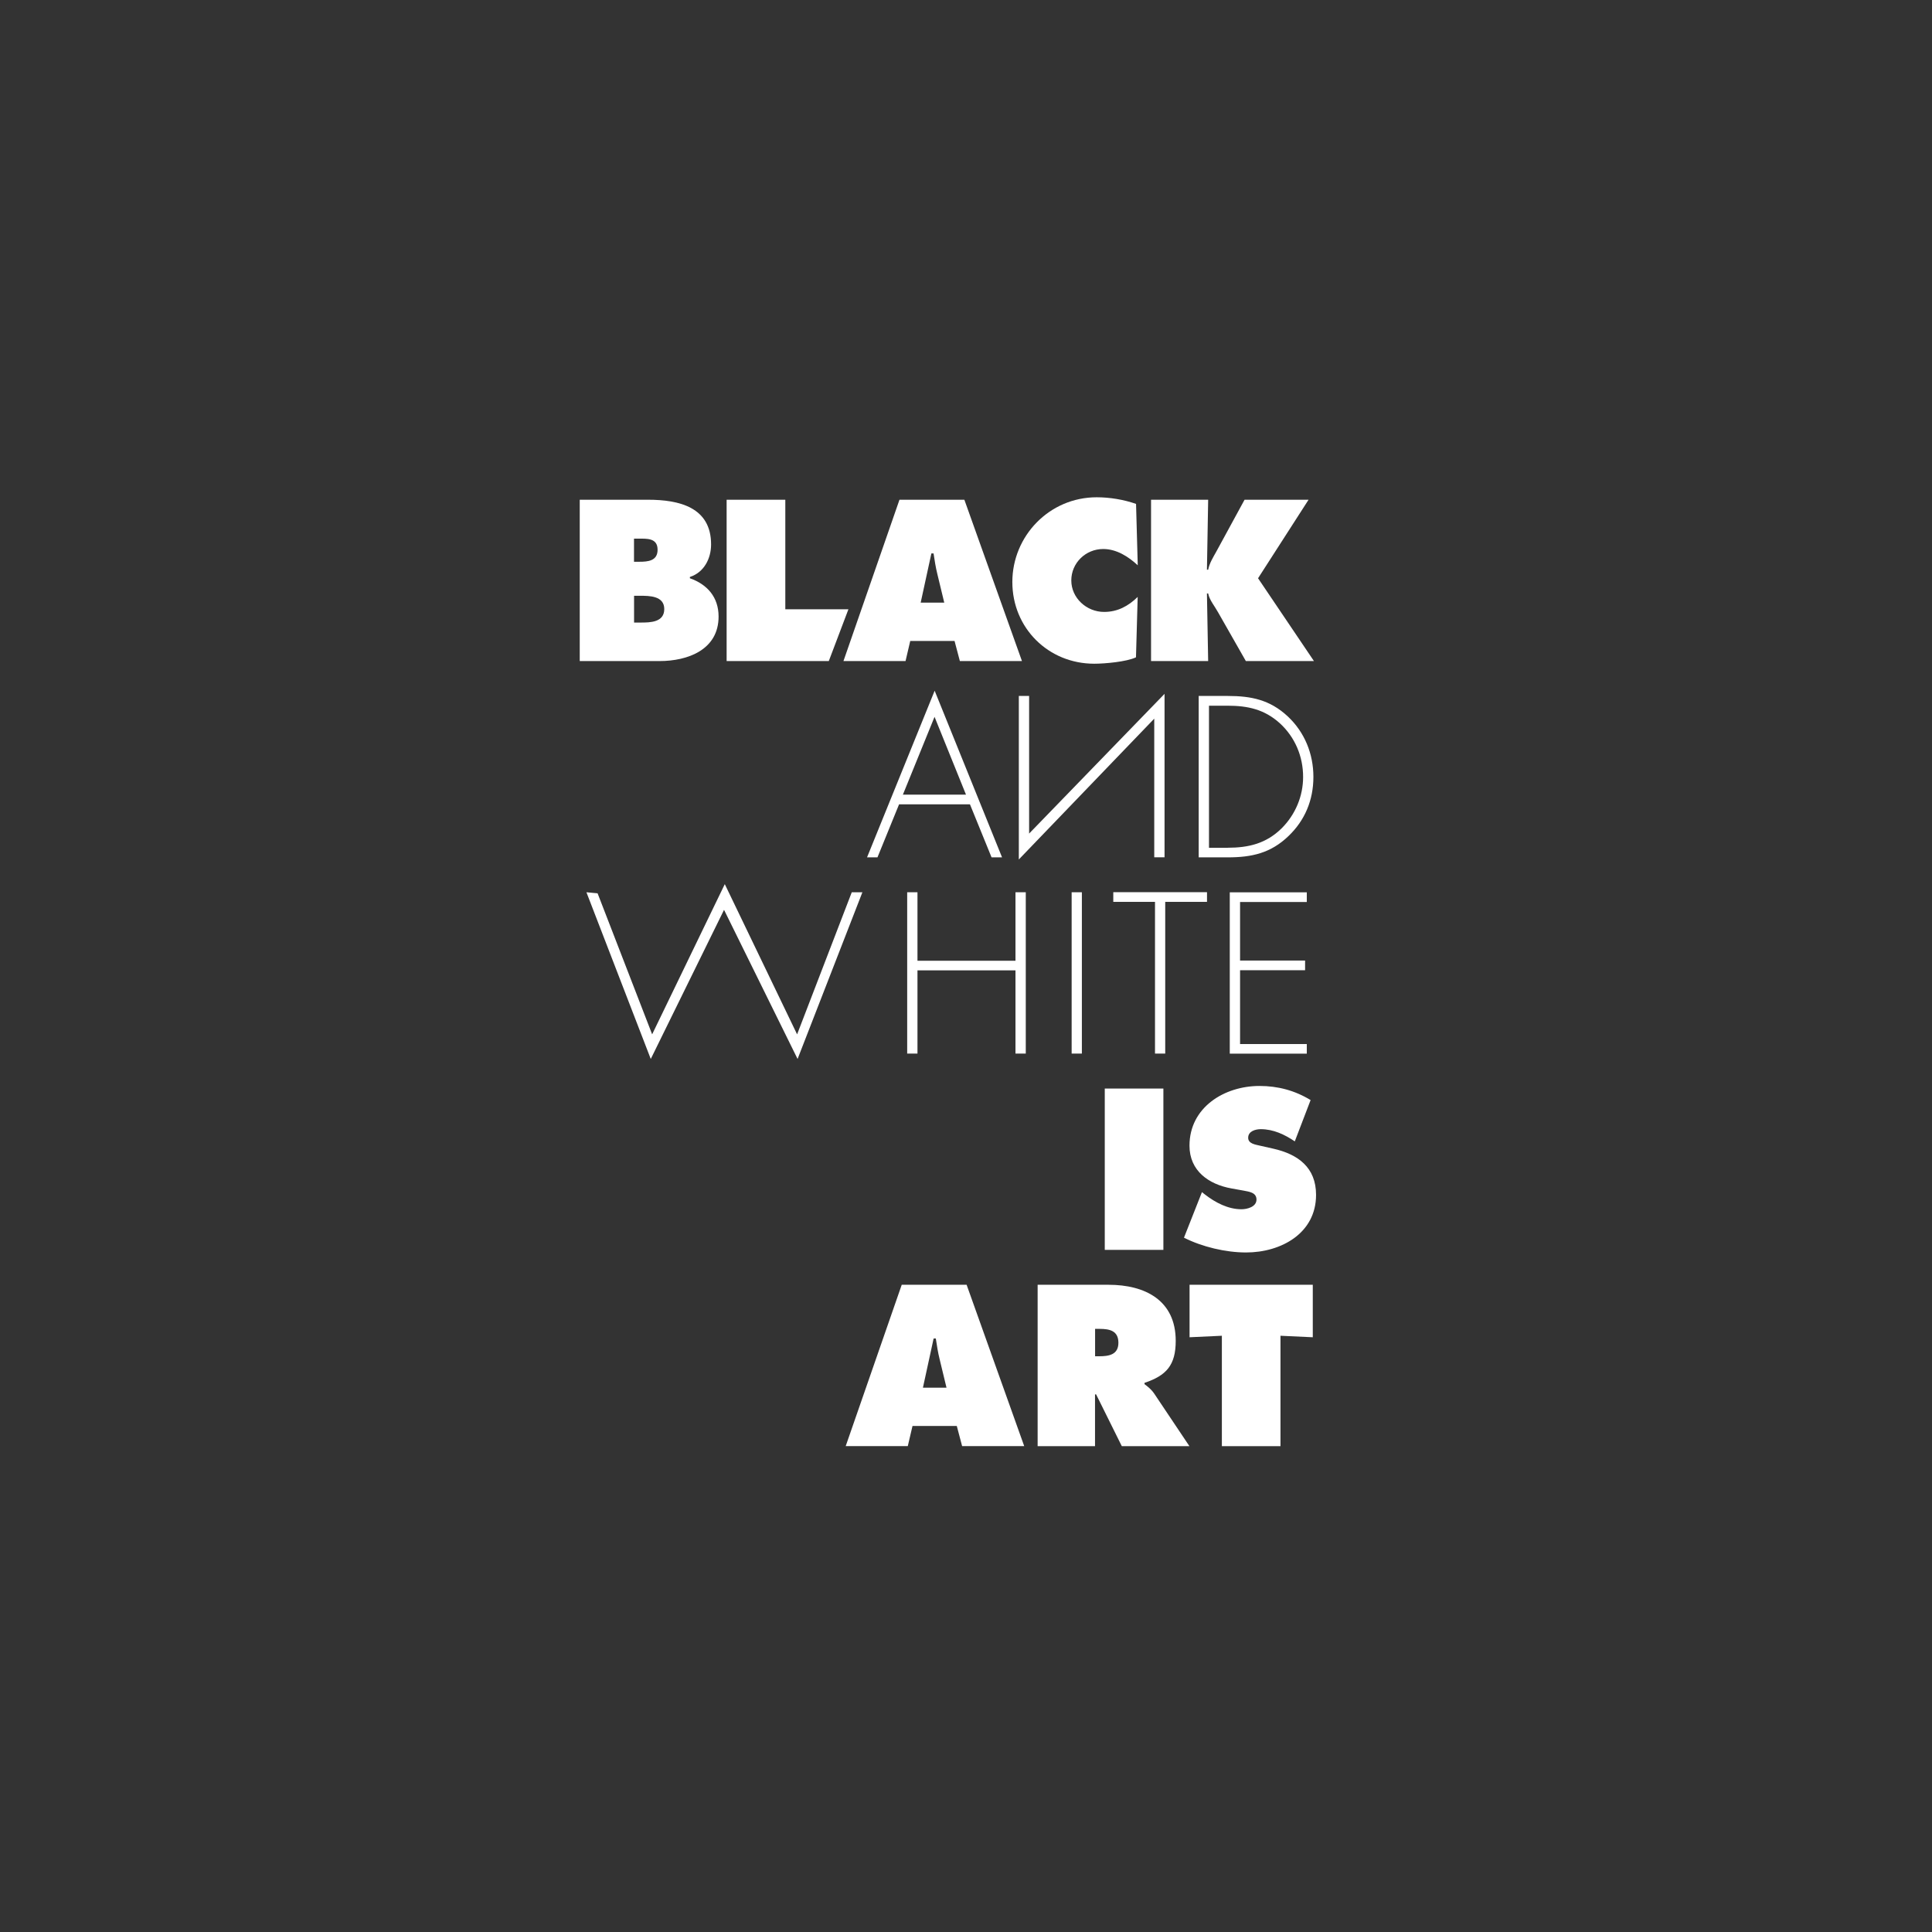 <?xml version="1.0" encoding="UTF-8"?><svg id="Calque_1" xmlns="http://www.w3.org/2000/svg" viewBox="0 0 283.46 283.46"><rect x="0" y="0" width="283.46" height="283.46" fill="#333333" stroke="none"/><defs><style>.cls-1{fill:#fff;stroke-width:0px;}</style></defs><path class="cls-1" d="M133.18,212.17h-9.1l8.22-23.67h9.52l8.45,23.67h-9.11l-.78-2.95h-6.5l-.69,2.95ZM138.87,203.6l-1.01-4.18c-.25-1-.41-2.04-.56-3.04h-.32l-1.57,7.22h3.46Z"/><path class="cls-1" d="M152.25,188.5h10.39c5.34,0,9.86,2.26,9.86,8.23,0,3.58-1.38,5.09-4.58,6.16v.19c.44.34.97.72,1.44,1.41l5.15,7.69h-9.92l-3.77-7.6h-.16v7.6h-8.42v-23.67ZM160.67,198.99h.6c1.41,0,2.82-.22,2.82-1.98s-1.28-2.04-2.76-2.04h-.66v4.02Z"/><path class="cls-1" d="M174.53,188.5h18.08v7.7l-4.74-.22v16.2h-8.6v-16.2l-4.74.22v-7.7Z"/><path class="cls-1" d="M85.05,73.32h10.02c4.58,0,9.26,1.1,9.26,6.56,0,2.07-1.04,4.11-3.11,4.77v.19c2.57.91,4.21,2.79,4.21,5.62,0,4.87-4.52,6.53-8.66,6.53h-11.71v-23.67ZM93.81,82.42c1.25,0,2.67-.12,2.67-1.76,0-1.76-1.6-1.63-2.86-1.63h-.6v3.39h.79ZM93.03,91.34h.97c1.41,0,3.46-.03,3.46-1.98s-2.2-1.95-3.58-1.95h-.85v3.93Z"/><path class="cls-1" d="M106.62,73.32h8.6v16.07h9.26l-2.88,7.6h-14.99v-23.67Z"/><path class="cls-1" d="M166.92,82.93c-1.38-1.28-3.11-2.38-5.06-2.38-2.57,0-4.68,2.04-4.68,4.61s2.23,4.62,4.81,4.62c1.98,0,3.55-.85,4.93-2.2l-.25,8.86c-1.38.66-4.59.94-6.12.94-6.75,0-12.02-5.24-12.02-11.99s5.43-12.43,12.37-12.43c1.95,0,3.96.34,5.78.97l.25,9.01Z"/><path class="cls-1" d="M168.88,73.32h8.38l-.18,10.27h.18c.19-.97.73-1.82,1.2-2.67l4.14-7.6h9.39l-7.41,11.52,8.2,12.15h-9.99l-4.08-7.16c-.5-.91-1.26-1.79-1.45-2.76h-.18l.18,9.92h-8.38v-23.67Z"/><path class="cls-1" d="M131.91,118.01l-3.17,7.78h-1.53l9.92-24.45,9.89,24.45h-1.54l-3.17-7.78h-10.39ZM137.12,105.16l-4.65,11.43h9.26l-4.62-11.43Z"/><path class="cls-1" d="M149.48,102.11h1.51v20.19l19.87-20.5v23.98h-1.51v-20.34l-19.87,20.66v-23.99Z"/><path class="cls-1" d="M175.87,102.11h4.27c3.45,0,6.19.57,8.79,2.99,2.48,2.32,3.77,5.49,3.77,8.89s-1.25,6.37-3.64,8.66c-2.61,2.52-5.4,3.14-8.92,3.14h-4.27v-23.67ZM180.11,124.38c3.11,0,5.68-.63,7.94-2.86,2.01-2.01,3.14-4.71,3.14-7.53,0-3.02-1.19-5.84-3.42-7.88-2.26-2.04-4.71-2.57-7.66-2.57h-2.73v20.85h2.73Z"/><path class="cls-1" d="M95.68,151.76l10.66-22.04,10.61,22.04,8.02-20.85h1.56l-9.51,24.46-10.79-21.88-10.75,21.88-9.44-24.46,1.64.16,8,20.68Z"/><path class="cls-1" d="M148.99,140.96v-10.05h1.51v23.67h-1.51v-12.21h-14.38v12.21h-1.51v-23.67h1.51v10.05h14.38Z"/><path class="cls-1" d="M158.73,154.58h-1.5v-23.67h1.5v23.67Z"/><path class="cls-1" d="M170.96,154.58h-1.5v-22.26h-6.12v-1.42h13.75v1.42h-6.13v22.26Z"/><path class="cls-1" d="M181.94,132.33v8.6h9.54v1.42h-9.54v10.83h9.79v1.41h-11.3v-23.67h11.3v1.42h-9.79Z"/><path class="cls-1" d="M162.09,159.71h8.6v23.67h-8.6v-23.67Z"/><path class="cls-1" d="M176.34,174.9l.44.35c1.54,1.19,3.39,2.17,5.37,2.17.84,0,2.2-.35,2.2-1.42s-1.14-1.16-1.92-1.32l-1.73-.31c-3.36-.6-6.18-2.58-6.18-6.28,0-5.62,5.11-8.76,10.27-8.76,2.7,0,5.18.66,7.5,2.07l-2.32,6.06c-1.48-1-3.14-1.79-4.99-1.79-.75,0-1.85.28-1.85,1.26,0,.88,1.07,1,1.73,1.16l1.95.44c3.64.82,6.28,2.76,6.28,6.78,0,5.65-5.15,8.45-10.27,8.45-2.99,0-6.44-.82-9.11-2.17l2.64-6.69Z"/><path class="cls-1" d="M132.85,96.99h-9.1l8.22-23.67h9.52l8.45,23.67h-9.11l-.78-2.95h-6.5l-.69,2.95ZM138.54,88.42l-1.01-4.18c-.25-1-.41-2.04-.56-3.04h-.32l-1.57,7.22h3.46Z"/></svg>